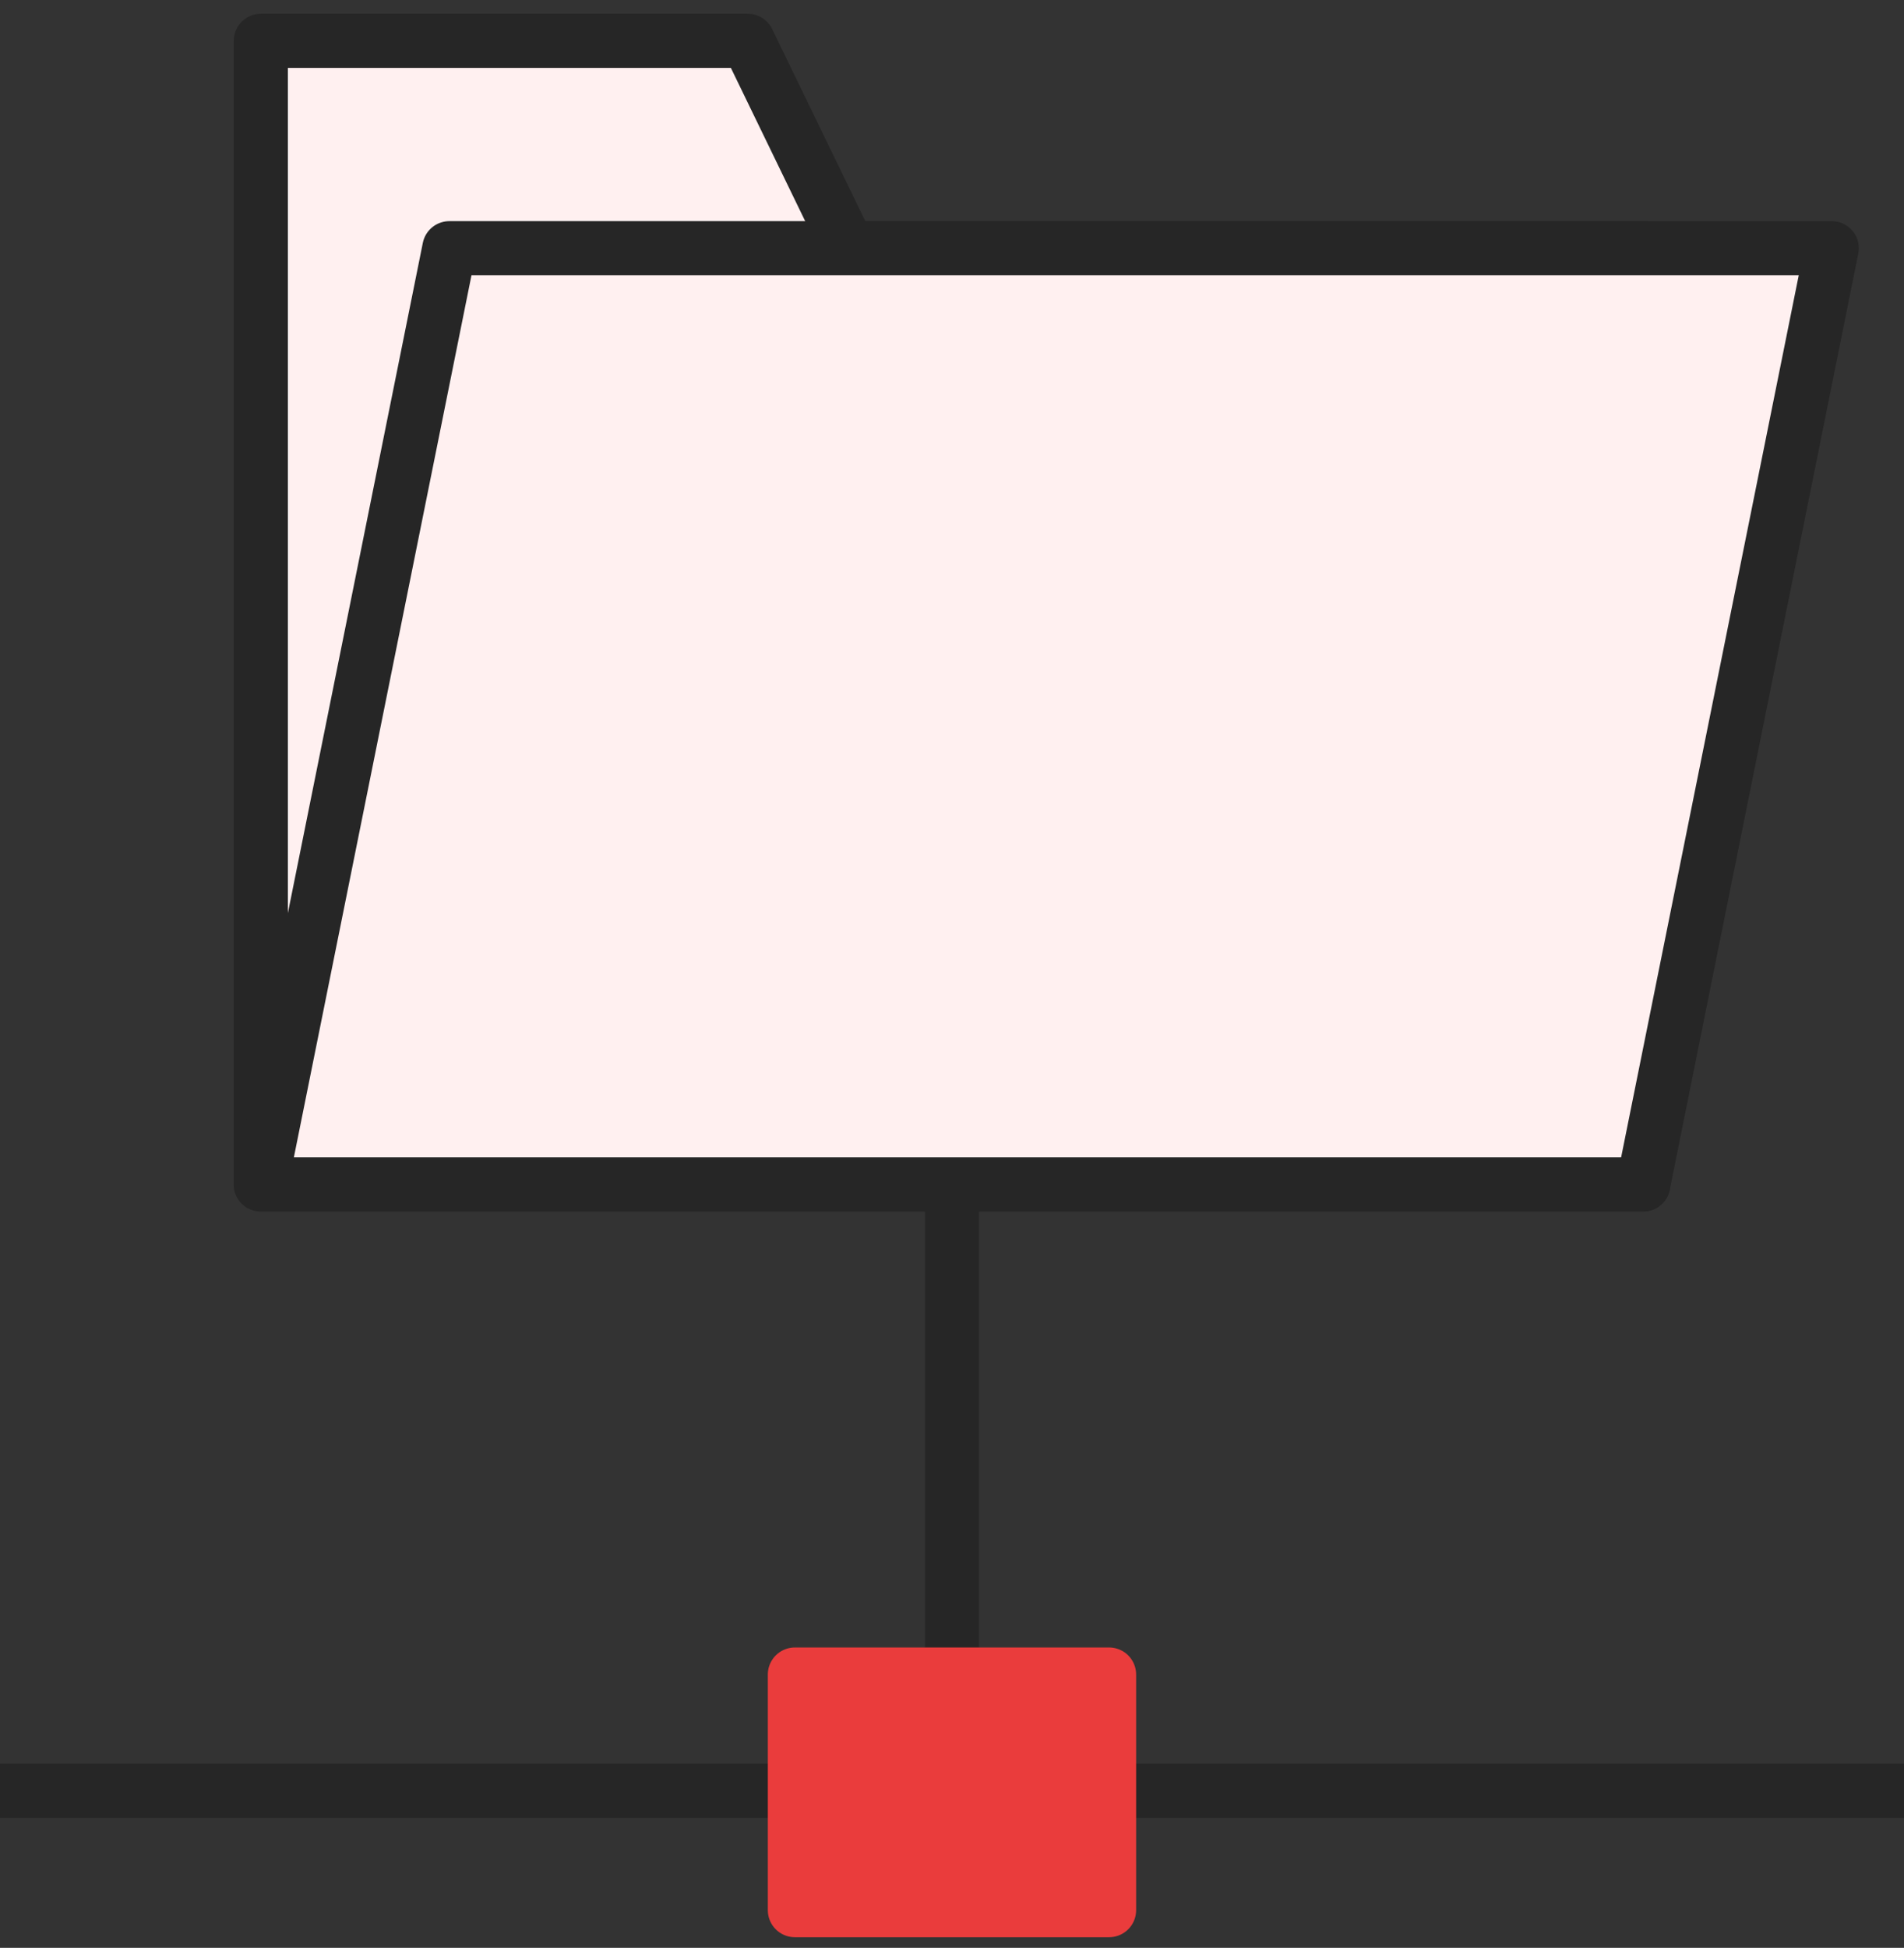 <svg width="88" height="90" viewBox="0 0 88 90" fill="none" xmlns="http://www.w3.org/2000/svg">
<rect x="0" y="0" width="88" height="90" fill="#333333" stroke="none"/>
<g clip-path="url(#clip0_414_616)">
<path d="M44 54.726V82.742" stroke="#262626" stroke-width="2.5" stroke-miterlimit="10" stroke-linejoin="round"/>
<path d="M0 82.742H88" stroke="#262626" stroke-width="2.5" stroke-miterlimit="10" stroke-linejoin="round"/>
<path d="M51.26 77.371H36.738V88.258H51.26V77.371Z" fill="#EA3C3C" stroke="#EA3C3C" stroke-width="2.5" stroke-miterlimit="10" stroke-linejoin="round"/>
<path d="M39.21 11.468L34.563 1.887H12.055V11.468V54.726H75.949V11.468H39.21Z" fill="#FFF0F0" stroke="#262626" stroke-width="2.5" stroke-miterlimit="10" stroke-linejoin="round"/>
<path d="M84.662 11.468H20.768L12.055 54.726H75.949L84.662 11.468Z" fill="#FFF0F0" stroke="#262626" stroke-width="2.5" stroke-miterlimit="10" stroke-linejoin="round"/>
</g>
<defs>
<clipPath id="clip0_414_616">
<rect width="88" height="90" fill="white"/>
</clipPath>
</defs>
</svg>
